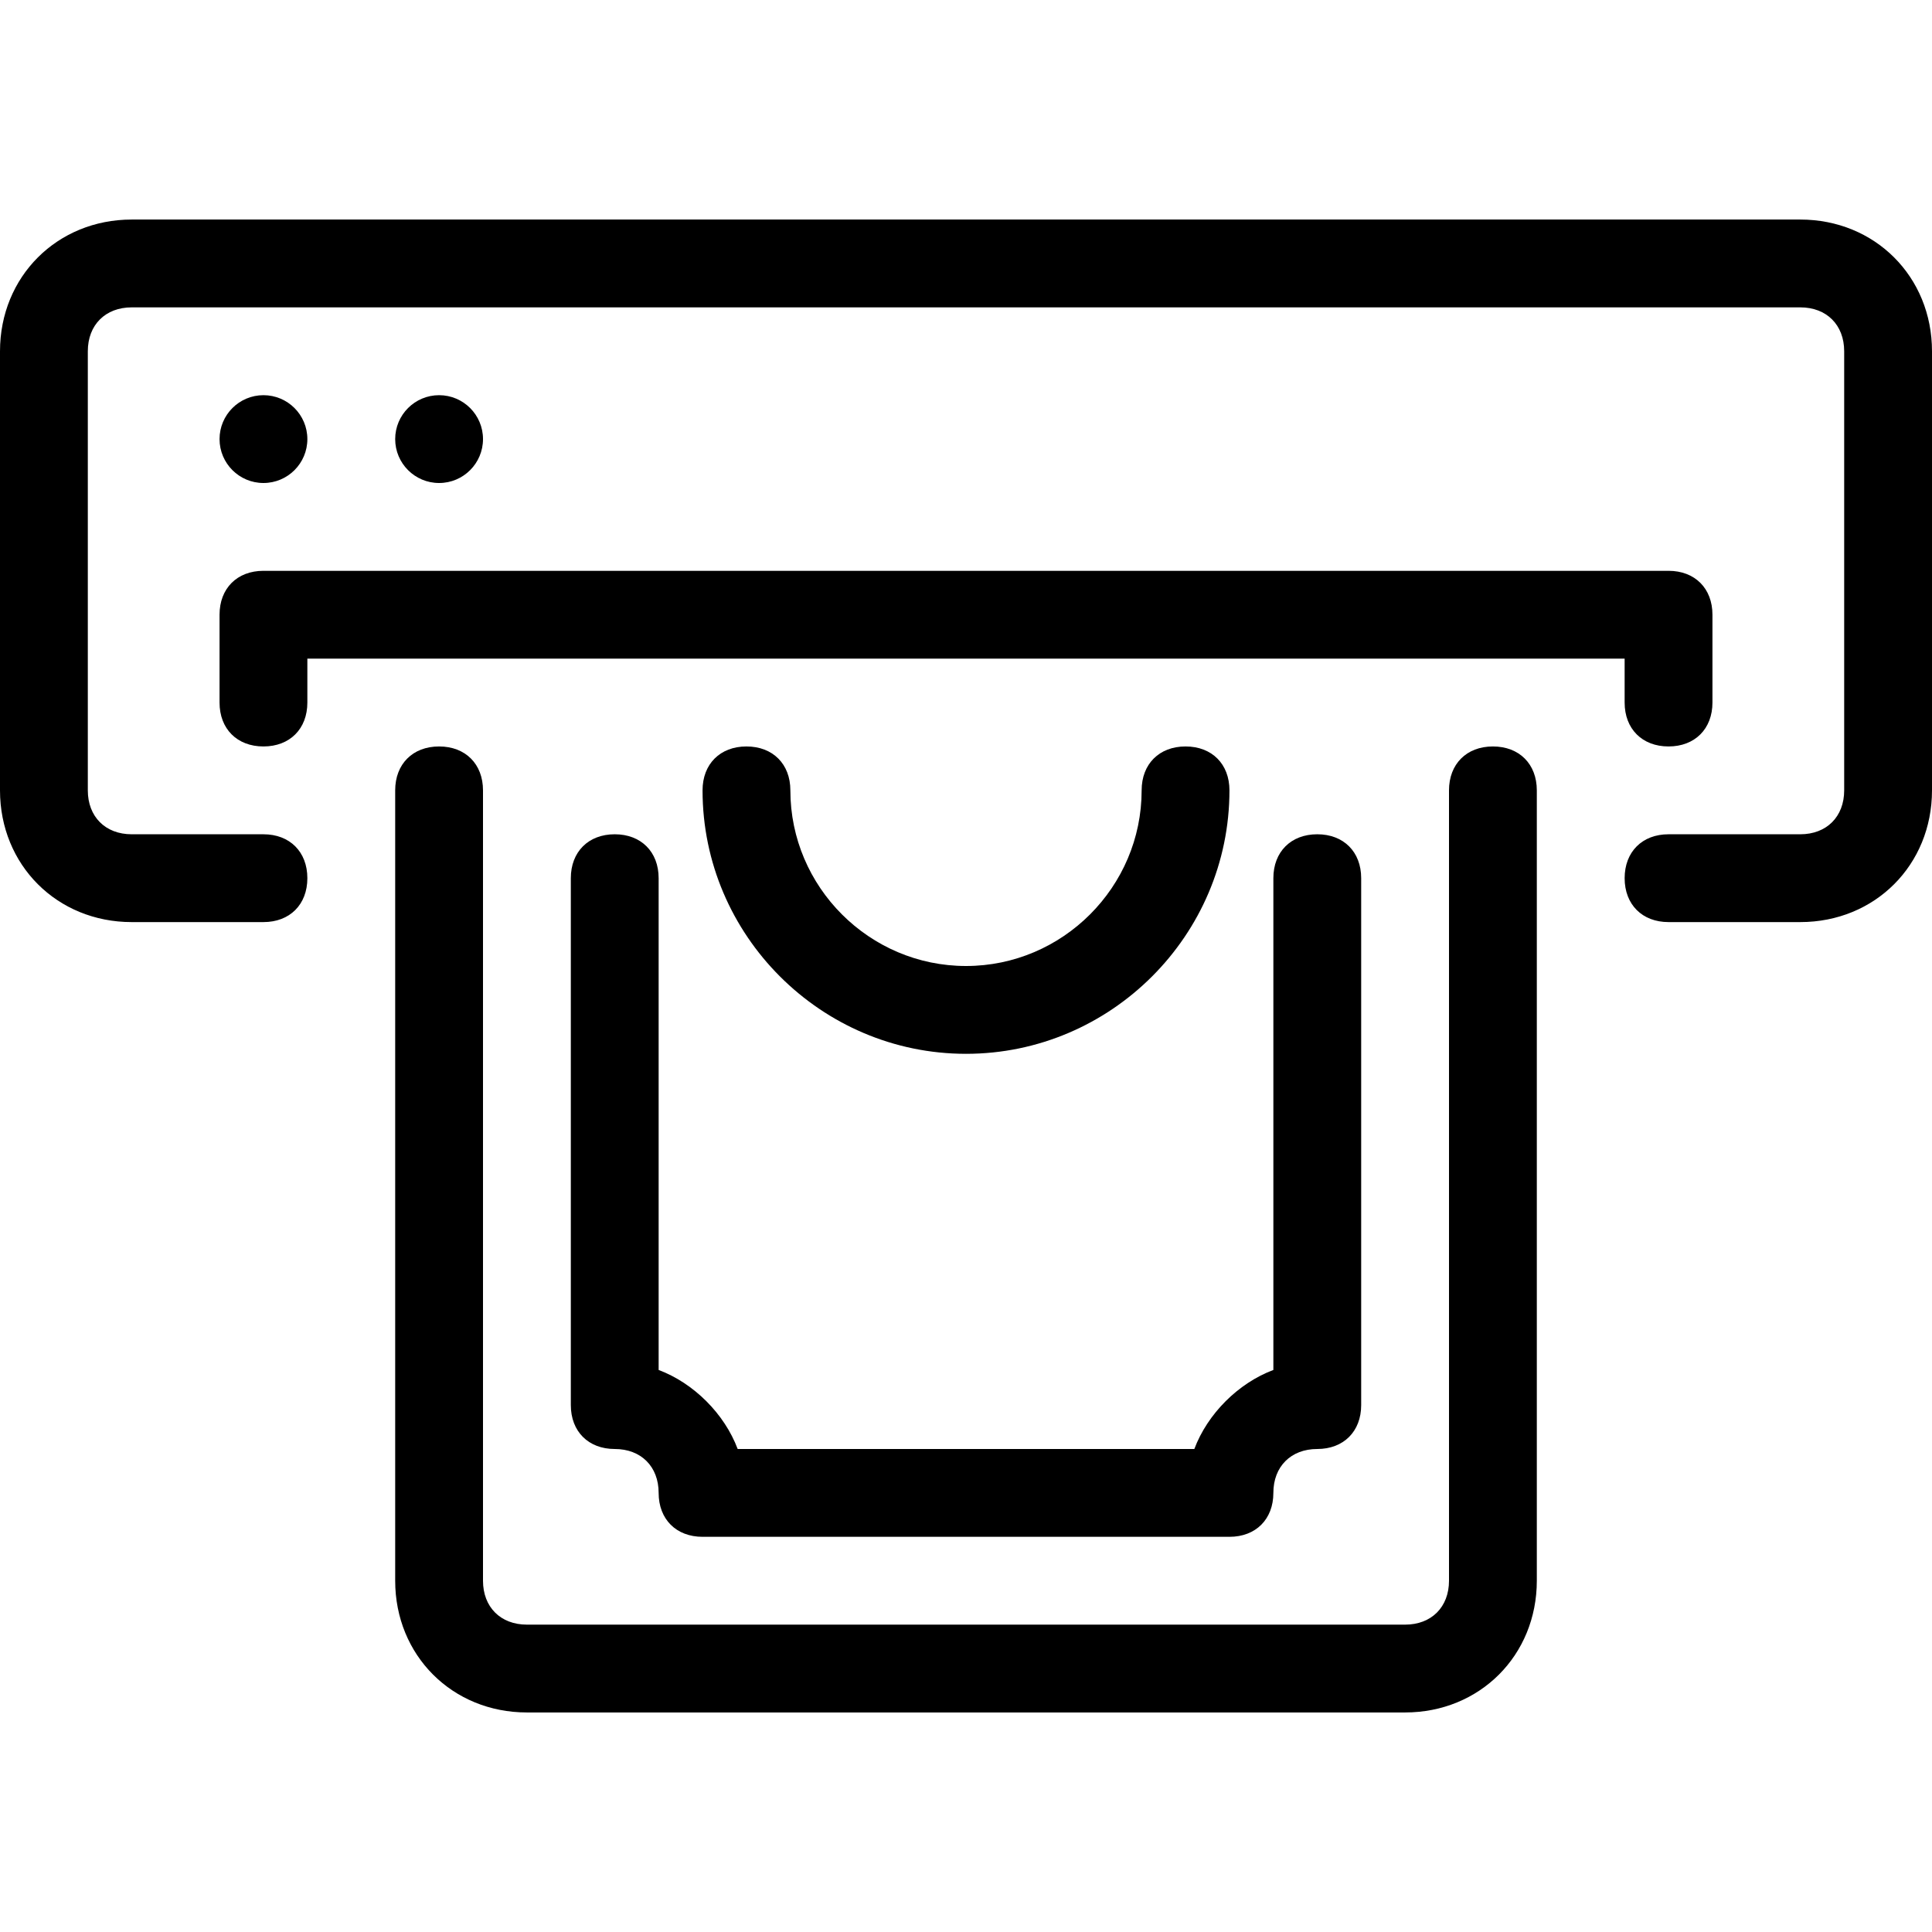 <?xml version="1.0" encoding="iso-8859-1"?>
<!-- Generator: Adobe Illustrator 19.0.0, SVG Export Plug-In . SVG Version: 6.00 Build 0)  -->
<svg version="1.1" id="Layer_1" xmlns="http://www.w3.org/2000/svg" xmlns:xlink="http://www.w3.org/1999/xlink" x="0px" y="0px"
	 viewBox="0 0 512 512" style="enable-background:new 0 0 512 512;" xml:space="preserve">
<g>
	<g>
		<circle cx="116.364" cy="116.364" r="11.636"/>
	</g>
</g>
<g>
	<g>
		<circle cx="69.818" cy="116.364" r="11.636"/>
	</g>
</g>
<g>
	<g>
		<path d="M395.636,197.818c-6.982,0-11.636,4.655-11.636,11.636v209.455c0,6.982-4.655,11.636-11.636,11.636H139.636
			c-6.982,0-11.636-4.655-11.636-11.636V209.455c0-6.982-4.655-11.636-11.636-11.636s-11.636,4.655-11.636,11.636v209.455
			c0,19.782,15.127,34.909,34.909,34.909h232.727c19.782,0,34.909-15.127,34.909-34.909V209.455
			C407.273,202.473,402.618,197.818,395.636,197.818z"/>
	</g>
</g>
<g>
	<g>
		<path d="M477.091,58.182H34.909C15.127,58.182,0,73.309,0,93.091v116.364c0,19.782,15.127,34.909,34.909,34.909h34.909
			c6.982,0,11.636-4.655,11.636-11.636s-4.655-11.636-11.636-11.636H34.909c-6.982,0-11.636-4.655-11.636-11.636V93.091
			c0-6.982,4.655-11.636,11.636-11.636h442.182c6.982,0,11.636,4.655,11.636,11.636v116.364c0,6.982-4.655,11.636-11.636,11.636
			h-34.909c-6.982,0-11.636,4.655-11.636,11.636s4.655,11.636,11.636,11.636h34.909c19.782,0,34.909-15.127,34.909-34.909V93.091
			C512,73.309,496.873,58.182,477.091,58.182z"/>
	</g>
</g>
<g>
	<g>
		<path d="M442.182,151.273H69.818c-6.982,0-11.636,4.655-11.636,11.636v23.273c0,6.982,4.655,11.636,11.636,11.636
			s11.636-4.655,11.636-11.636v-11.636h349.091v11.636c0,6.982,4.655,11.636,11.636,11.636s11.636-4.655,11.636-11.636v-23.273
			C453.818,155.927,449.164,151.273,442.182,151.273z"/>
	</g>
</g>
<g>
	<g>
		<path d="M349.091,221.091c-6.982,0-11.636,4.655-11.636,11.636v130.327C328.145,366.545,320,374.691,316.509,384H195.491
			c-3.491-9.309-11.636-17.455-20.945-20.945V232.727c0-6.982-4.655-11.636-11.636-11.636c-6.982,0-11.636,4.655-11.636,11.636
			v139.636c0,6.982,4.655,11.636,11.636,11.636c6.982,0,11.636,4.655,11.636,11.636c0,6.982,4.655,11.636,11.636,11.636h139.636
			c6.982,0,11.636-4.655,11.636-11.636c0-6.982,4.655-11.636,11.636-11.636c6.982,0,11.636-4.655,11.636-11.636V232.727
			C360.727,225.745,356.073,221.091,349.091,221.091z"/>
	</g>
</g>
<g>
	<g>
		<path d="M314.182,197.818c-6.982,0-11.636,4.655-11.636,11.636C302.545,235.055,281.6,256,256,256
			c-25.6,0-46.545-20.945-46.545-46.545c0-6.982-4.655-11.636-11.636-11.636s-11.636,4.655-11.636,11.636
			c0,38.4,31.418,69.818,69.818,69.818c38.4,0,69.818-31.418,69.818-69.818C325.818,202.473,321.164,197.818,314.182,197.818z"/>
	</g>
</g>
<g>
</g>
<g>
</g>
<g>
</g>
<g>
</g>
<g>
</g>
<g>
</g>
<g>
</g>
<g>
</g>
<g>
</g>
<g>
</g>
<g>
</g>
<g>
</g>
<g>
</g>
<g>
</g>
<g>
</g>
</svg>
